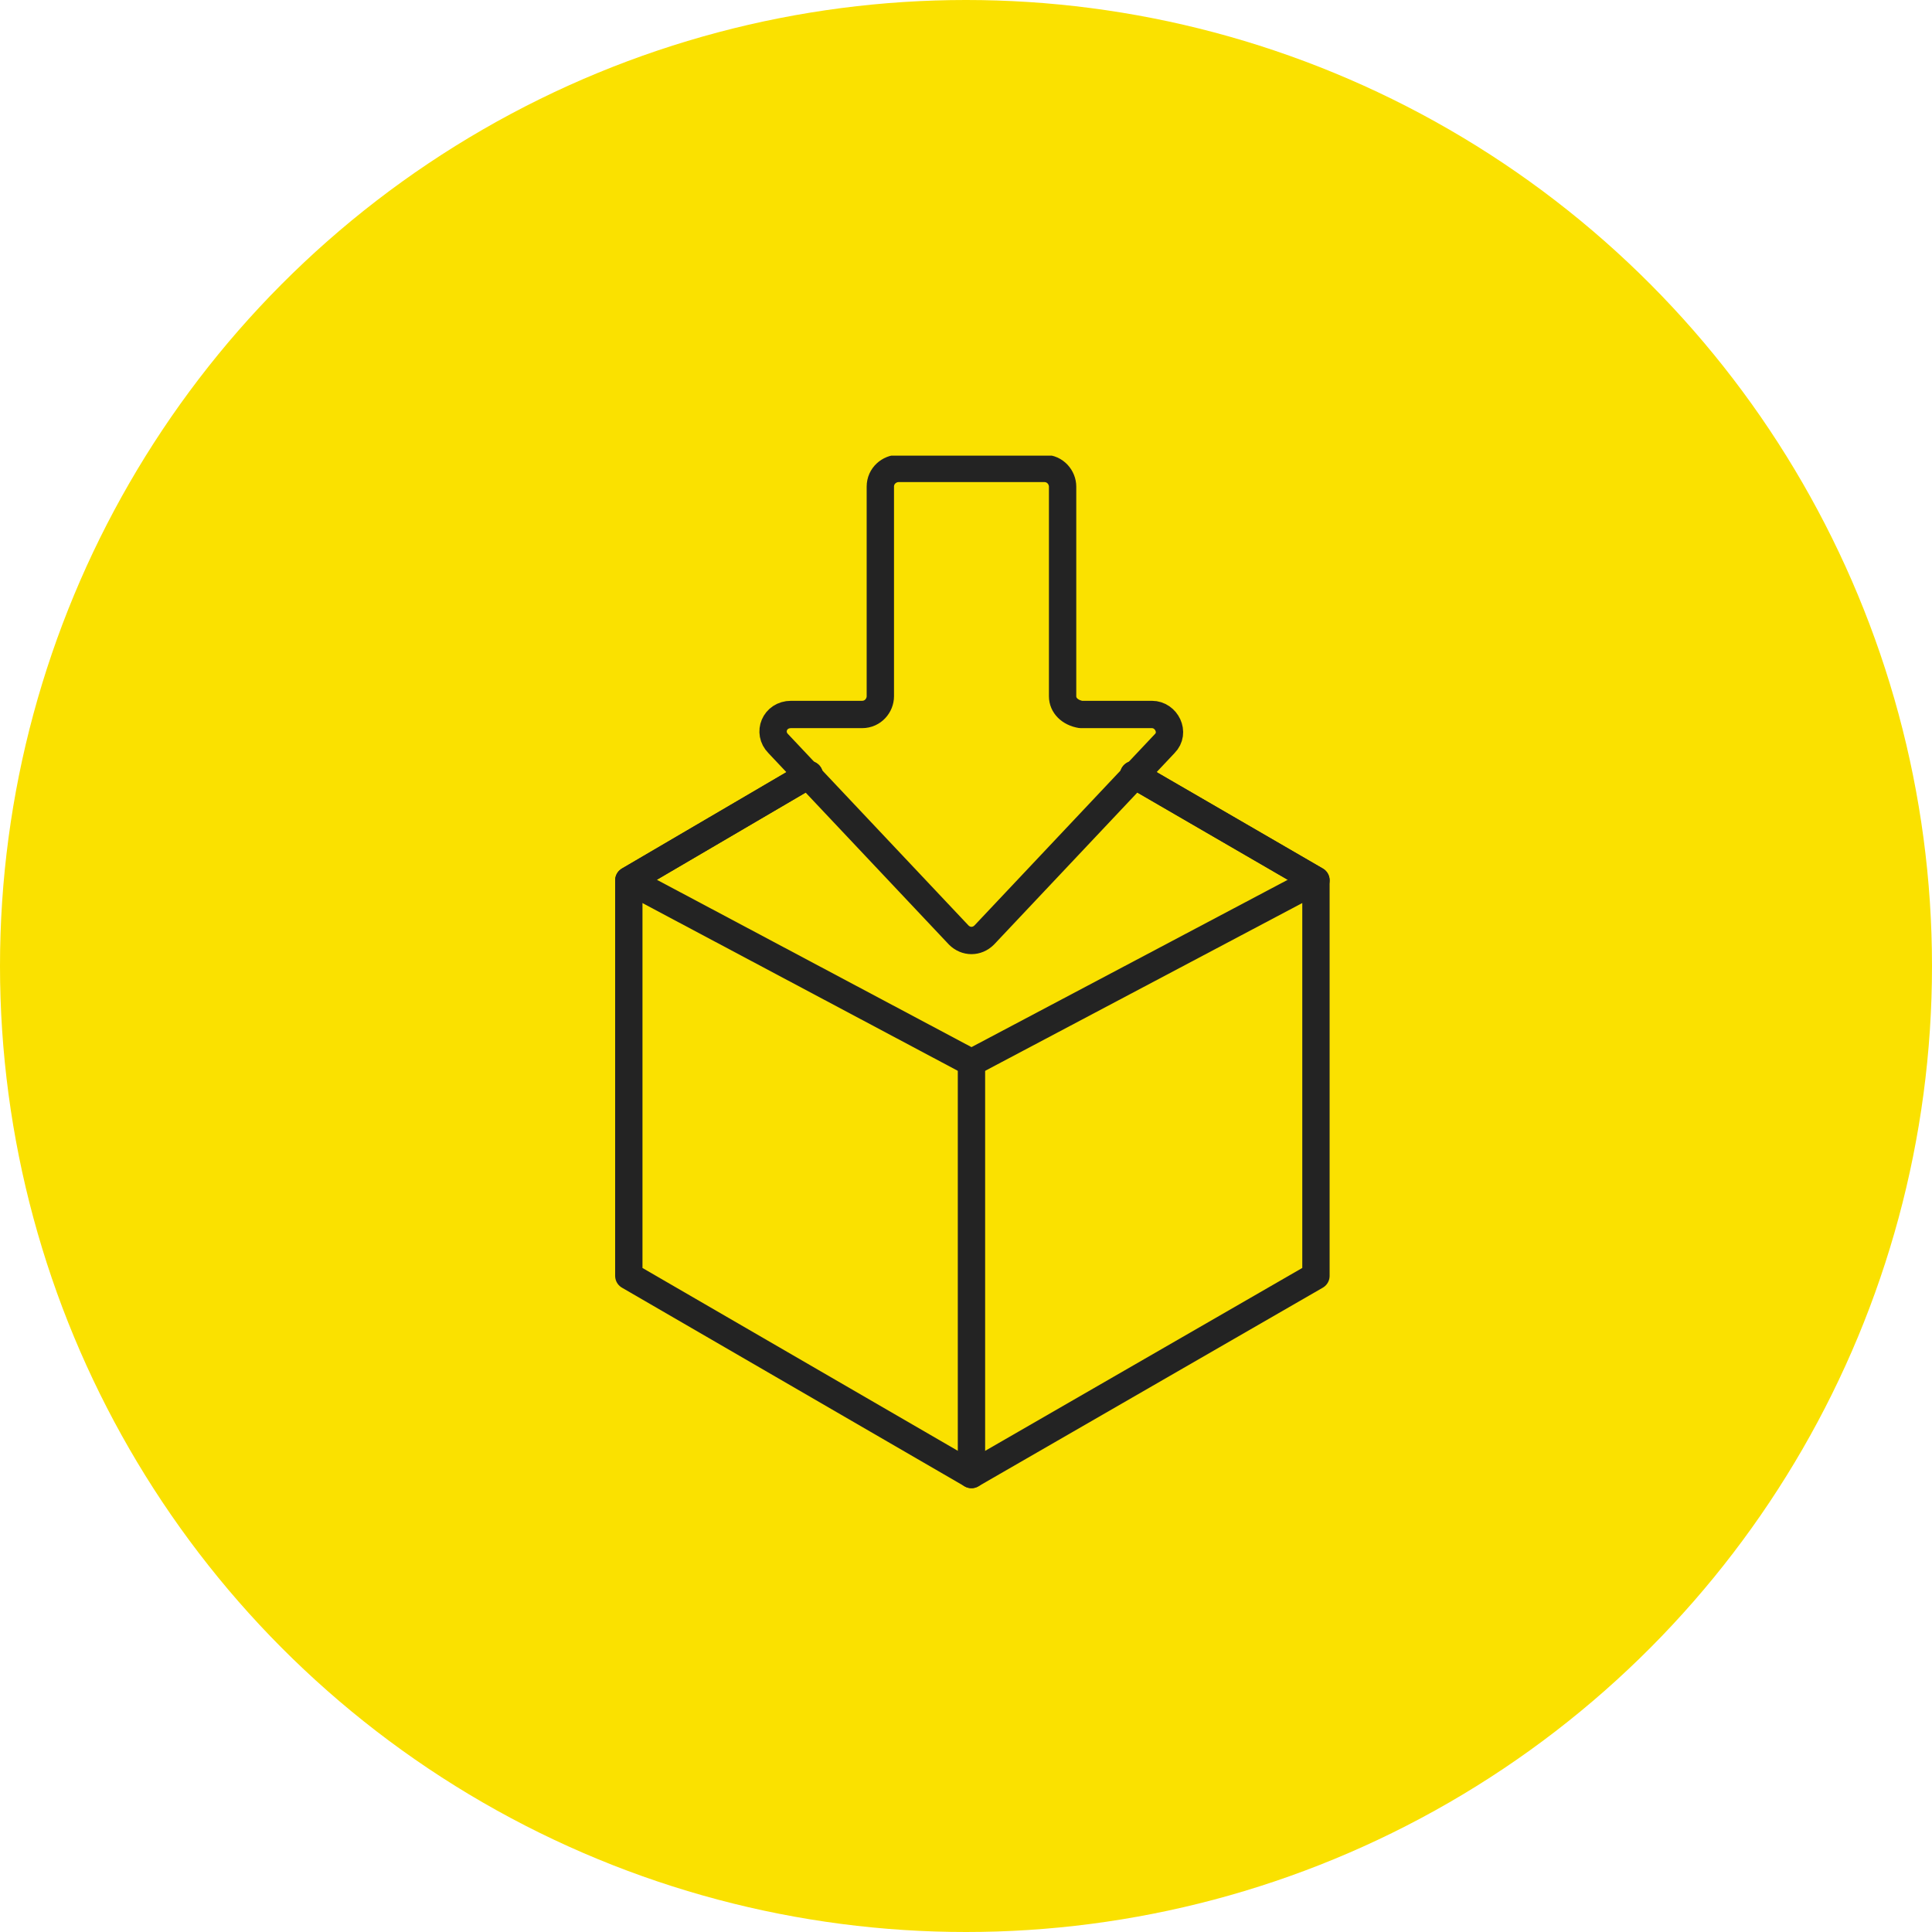 <svg width="106" height="106" viewBox="0 0 106 106" fill="none" xmlns="http://www.w3.org/2000/svg">
<circle cx="53" cy="53" r="53" fill="#FAE100"/>
<g clip-path="url(#clip0_3998_2961)">
<path d="M44.4 42.5L34.5 48.3V70L53.3 80.9L72.2 70V48.3L62.2 42.5" stroke="#232323" stroke-width="1.5" stroke-miterlimit="10" stroke-linecap="round" stroke-linejoin="round"/>
<path d="M62.2 42.5L72.2 48.3L53.3 58.3L34.5 48.3L44.4 42.5" stroke="#232323" stroke-width="1.5" stroke-miterlimit="10" stroke-linecap="round" stroke-linejoin="round"/>
<path d="M53.3 80.9V58.3" stroke="#232323" stroke-width="1.5" stroke-miterlimit="10" stroke-linecap="round" stroke-linejoin="round"/>
<path d="M58.3 38.2V26.7C58.3 26.2 57.9 25.7 57.3 25.7H49.3C48.8 25.7 48.3 26.1 48.3 26.7V38.2C48.3 38.7 47.9 39.2 47.3 39.2H43.4C42.5 39.2 42.1 40.2 42.7 40.8L52.6 51.3C53 51.7 53.6 51.7 54 51.3L63.9 40.8C64.5 40.2 64 39.2 63.2 39.2H59.3C58.7 39.1 58.3 38.7 58.3 38.2Z" stroke="#232323" stroke-width="1.5" stroke-miterlimit="10" stroke-linecap="round" stroke-linejoin="round"/>
</g>
<defs>
<clipPath id="clip0_3998_2961">
<rect width="56.7" height="56.7" fill="white" transform="translate(25 25)"/>
</clipPath>
</defs>
</svg>

